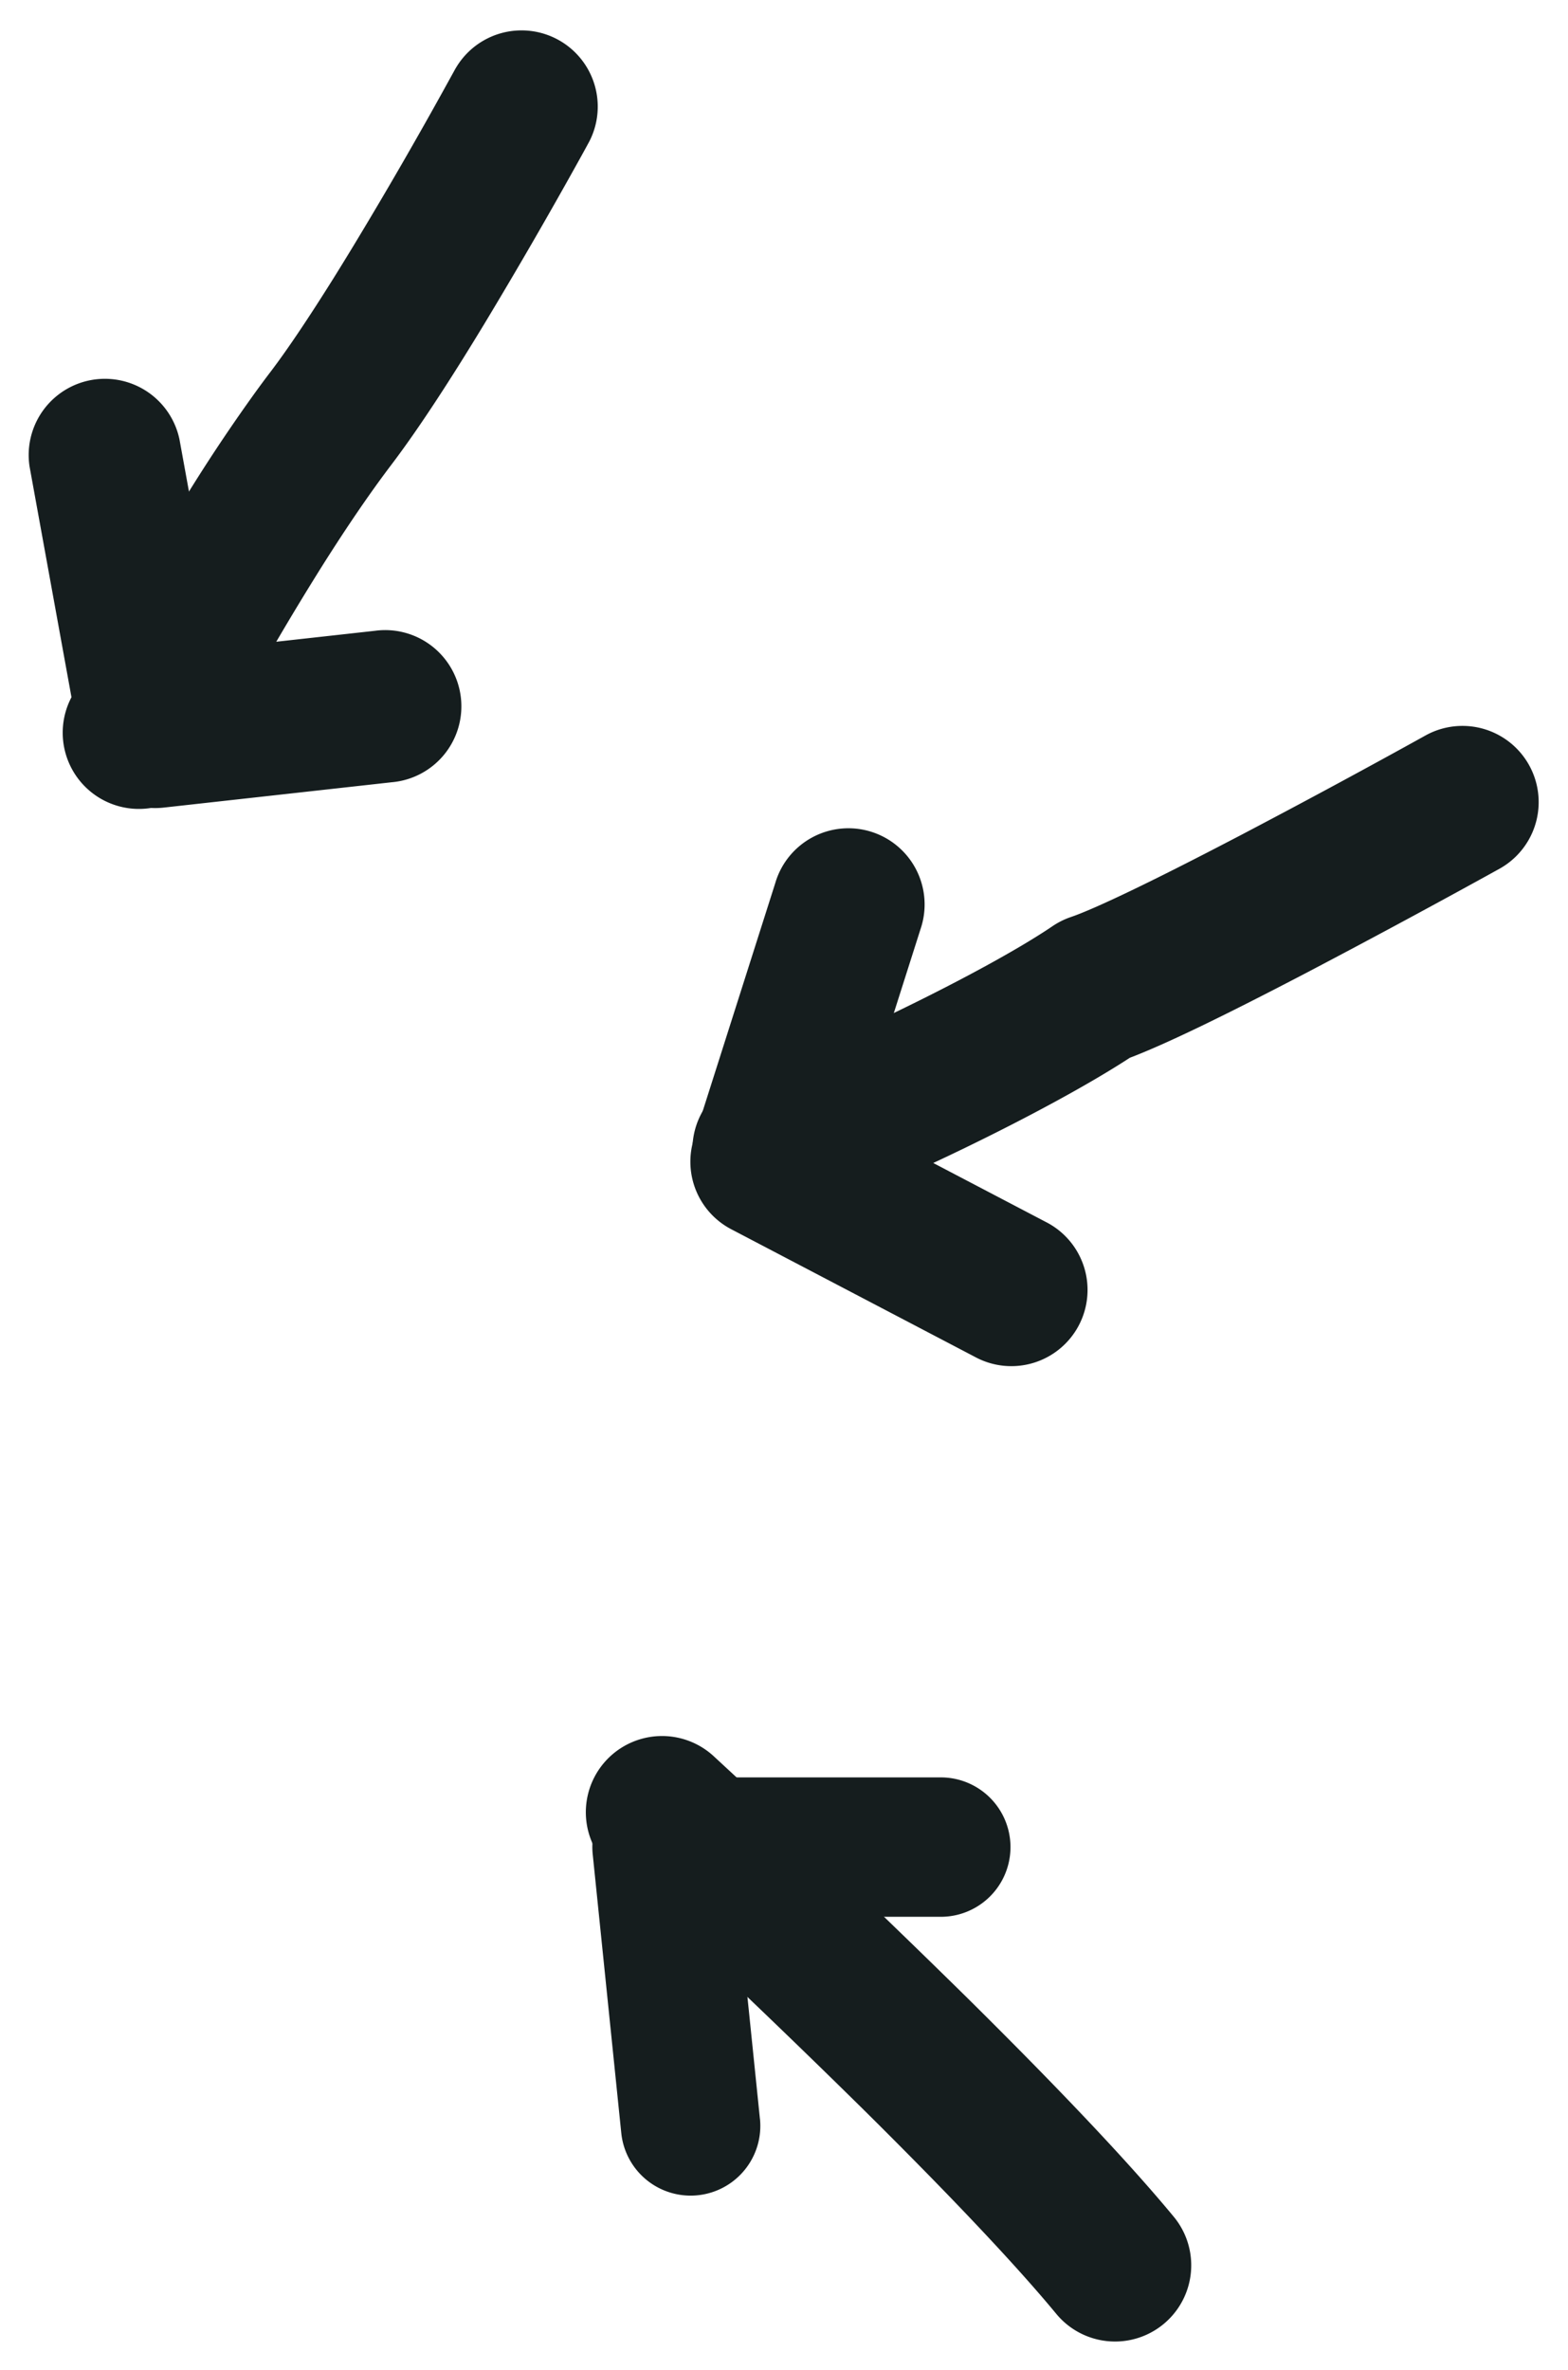 <svg width="45" height="68" xmlns="http://www.w3.org/2000/svg"><g fill="#151D1E" fill-rule="nonzero"><path d="M13.08 1.955a2.187 2.187 0 0 1 3.84 2.09c-.046.085-.13.241-.25.457A150.898 150.898 0 0 1 13.896 9.3c-.215.354-.425.696-.63 1.024-.763 1.22-1.442 2.23-2.026 3-.121.16-.245.326-.371.5-.51.703-1.05 1.508-1.61 2.395A81.938 81.938 0 0 0 6.914 20.2a88.39 88.39 0 0 0-.97 1.8 2.187 2.187 0 1 1-3.888-2.003 92.743 92.743 0 0 1 1.032-1.917 86.201 86.201 0 0 1 2.473-4.197 49.442 49.442 0 0 1 1.769-2.629c.144-.199.287-.392.429-.578.49-.644 1.1-1.555 1.8-2.672.194-.311.394-.636.599-.974a132.219 132.219 0 0 0 2.684-4.646l.237-.43z"/><path d="M10.759 18.1a2.187 2.187 0 1 1 .482 4.346l-6.545.727a2.187 2.187 0 0 1-2.393-1.782l-1.454-8a2.187 2.187 0 0 1 4.302-.782l1.09 5.992 4.518-.501zM22.703 35.07a2.187 2.187 0 0 1-1.406-4.14c2.297-.781 6.969-3.037 8.908-4.354.163-.11.34-.199.525-.262.704-.239 2.414-1.064 4.693-2.254.157-.081.316-.165.477-.25a259.552 259.552 0 0 0 5.037-2.721 2.187 2.187 0 0 1 2.126 3.822l-.434.24a286.165 286.165 0 0 1-5.183 2.787c-2.28 1.19-3.977 2.017-5.02 2.413-2.375 1.551-7.157 3.848-9.723 4.72z"/><path d="M30.015 35.063a2.187 2.187 0 1 1-2.03 3.874l-7-3.666a2.187 2.187 0 0 1-1.069-2.6l2.334-7.334a2.187 2.187 0 1 1 4.167 1.326l-1.777 5.585 5.375 2.815zM17.522 53.612a2.187 2.187 0 1 1 2.956-3.224l.63.583a308.049 308.049 0 0 1 6.668 6.372c.321.317.635.63.941.937 2.128 2.134 3.821 3.938 4.969 5.327a2.187 2.187 0 1 1-3.372 2.786c-1.042-1.261-2.654-2.98-4.694-5.025-.299-.3-.605-.605-.92-.916a303.688 303.688 0 0 0-7.178-6.84z"/><path d="M21.81 60.796a2 2 0 0 1-3.98.408l-.82-8A2 2 0 0 1 19 51h8a2 2 0 1 1 0 4h-5.785l.594 5.796z"/></g></svg>